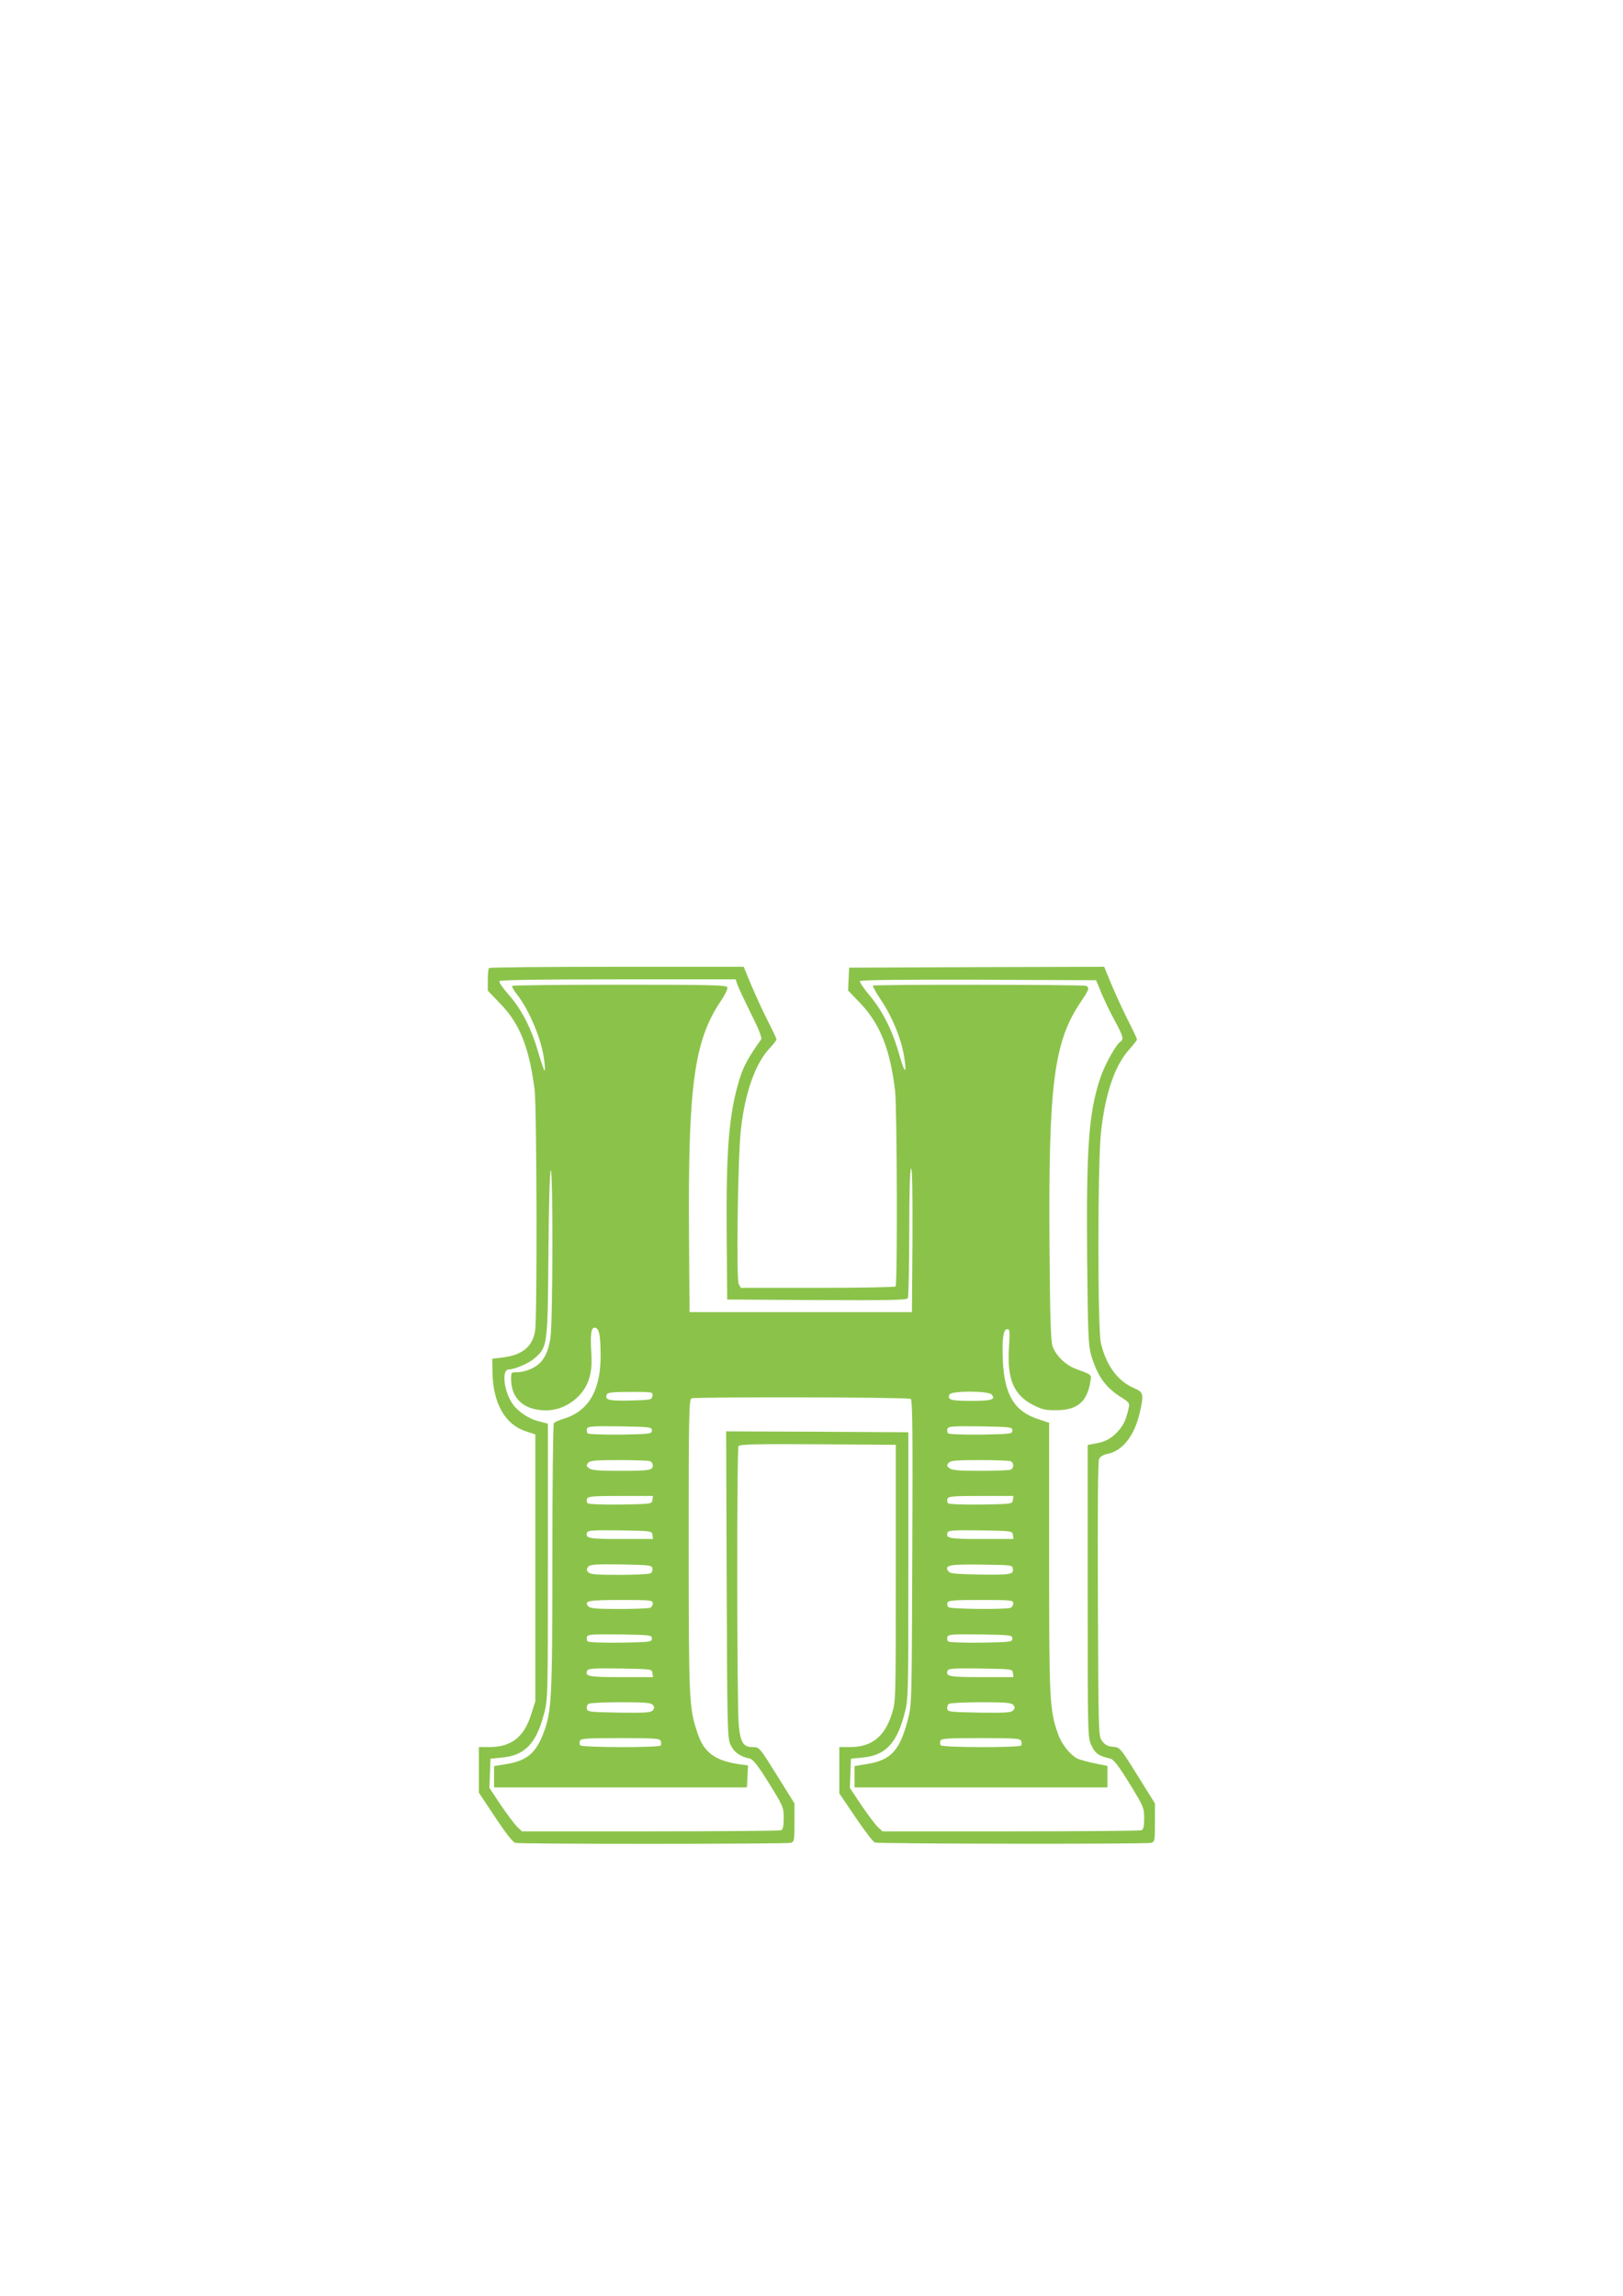 <?xml version="1.0" standalone="no"?>
<!DOCTYPE svg PUBLIC "-//W3C//DTD SVG 20010904//EN"
 "http://www.w3.org/TR/2001/REC-SVG-20010904/DTD/svg10.dtd">
<svg version="1.0" xmlns="http://www.w3.org/2000/svg"
 width="905pt" height="1280pt" viewBox="0 0 905 1280"
 preserveAspectRatio="xMidYMid meet">
<g transform="translate(0,1280) scale(0.1,-0.1)"
fill="#8bc34a" stroke="none">
<path d="M2727 7403 c-4 -3 -7 -33 -7 -66 l0 -60 70 -73 c108 -111 160 -241
191 -479 12 -94 15 -1257 3 -1343 -13 -88 -70 -136 -180 -150 l-59 -7 1 -76
c3 -170 69 -289 182 -327 l57 -19 0 -744 0 -744 -23 -72 c-39 -126 -110 -182
-229 -183 l-63 0 0 -127 0 -127 91 -137 c58 -87 98 -139 112 -143 29 -8 1506
-7 1535 0 21 6 22 11 22 113 l0 107 -88 141 c-109 175 -107 173 -147 173 -51
0 -67 27 -76 128 -10 117 -11 1534 -1 1550 7 10 102 12 443 10 l434 -3 0 -715
c0 -710 0 -715 -22 -785 -40 -127 -112 -184 -230 -185 l-63 0 0 -129 0 -129
90 -133 c50 -74 98 -137 108 -141 21 -8 1508 -10 1540 -2 21 6 22 11 22 113
l0 107 -88 141 c-109 175 -106 171 -149 175 -26 2 -42 11 -57 31 -21 28 -21
34 -24 792 -2 515 0 770 7 783 6 11 26 23 45 26 84 16 151 100 181 228 24 104
22 116 -29 138 -92 39 -156 124 -187 250 -19 75 -19 999 0 1175 24 222 78 378
162 469 21 24 39 47 39 51 0 5 -24 56 -54 114 -29 58 -70 148 -91 199 l-38 92
-711 -2 -711 -3 -3 -63 -3 -64 70 -73 c109 -116 164 -254 192 -485 11 -94 14
-1074 3 -1092 -3 -4 -198 -8 -434 -8 l-429 0 -12 22 c-14 27 -5 703 12 858 22
203 79 367 158 453 23 24 41 48 41 52 0 5 -24 56 -54 114 -29 58 -70 148 -91
199 l-38 92 -707 0 c-389 0 -710 -3 -713 -7z m1386 -95 c6 -18 41 -91 76 -162
44 -87 61 -133 55 -141 -68 -95 -98 -149 -118 -214 -61 -194 -78 -394 -74
-886 l3 -350 499 -3 c393 -2 501 0 508 10 4 7 8 171 8 365 0 226 4 354 10 358
7 4 9 -127 8 -397 l-3 -403 -620 0 -620 0 -3 425 c-6 836 28 1089 178 1310 23
34 39 68 36 76 -5 12 -93 14 -599 14 -327 0 -597 -3 -600 -6 -4 -4 6 -23 22
-43 73 -92 143 -260 156 -376 4 -33 5 -57 1 -54 -3 3 -20 52 -37 110 -39 132
-94 237 -165 316 -30 35 -53 67 -49 73 4 7 229 10 661 10 l656 0 11 -32z
m2030 -48 c18 -42 51 -111 75 -154 44 -81 49 -100 31 -112 -25 -15 -89 -130
-113 -202 -65 -195 -79 -380 -74 -1007 4 -421 7 -487 22 -539 36 -120 80 -182
174 -240 37 -23 42 -30 36 -54 -14 -64 -28 -96 -57 -128 -36 -42 -74 -63 -130
-72 l-42 -8 0 -814 c0 -809 0 -815 21 -861 21 -45 41 -59 104 -73 19 -4 45
-37 108 -139 79 -129 82 -136 82 -194 0 -46 -4 -62 -16 -67 -9 -3 -337 -6
-729 -6 l-714 0 -25 23 c-13 12 -54 66 -91 120 l-66 99 3 81 3 82 69 7 c122
12 186 79 228 238 23 85 23 88 23 830 l0 745 -508 3 -508 2 3 -852 c3 -797 4
-856 21 -894 18 -41 53 -67 107 -78 19 -4 45 -37 108 -138 80 -129 82 -135 82
-194 0 -47 -4 -63 -16 -68 -9 -3 -337 -6 -729 -6 l-714 0 -25 23 c-13 12 -54
66 -91 120 l-66 99 3 81 3 82 69 7 c122 12 186 79 228 238 23 85 23 87 23 854
l0 769 -47 12 c-62 15 -122 56 -153 103 -46 69 -58 186 -19 187 35 1 110 33
143 61 74 64 75 69 79 584 2 267 7 459 13 465 13 13 12 -852 -2 -935 -14 -90
-44 -140 -99 -167 -24 -13 -61 -23 -82 -23 -38 0 -38 0 -38 -39 0 -109 73
-174 195 -174 107 0 211 77 241 180 12 43 15 79 11 143 -6 103 -1 142 21 138
23 -4 30 -39 31 -149 2 -200 -67 -318 -210 -360 -24 -7 -47 -18 -51 -24 -4 -5
-8 -343 -8 -750 0 -786 -4 -855 -49 -976 -43 -112 -92 -154 -203 -173 l-73
-12 0 -60 0 -59 705 0 705 0 3 61 3 62 -48 6 c-136 20 -198 66 -233 172 -48
144 -49 167 -50 1040 0 740 2 822 16 828 24 9 1207 7 1222 -3 10 -6 12 -171 9
-857 -3 -837 -3 -850 -25 -932 -45 -171 -93 -224 -224 -246 l-73 -12 0 -60 0
-59 705 0 705 0 0 60 0 60 -75 15 c-41 9 -84 21 -95 27 -41 23 -86 81 -105
135 -48 136 -50 182 -50 983 l0 753 -66 22 c-128 43 -183 135 -192 322 -5 125
2 178 25 178 14 0 15 -13 9 -102 -11 -177 26 -266 137 -322 47 -24 70 -29 126
-28 124 0 179 51 194 181 2 16 -10 23 -78 47 -61 21 -118 76 -136 129 -10 30
-14 167 -17 560 -6 903 24 1139 177 1363 45 67 48 77 25 86 -19 7 -1179 8
-1186 1 -3 -3 18 -41 47 -84 60 -90 108 -207 125 -303 19 -109 6 -110 -24 -3
-38 137 -93 246 -165 333 -34 40 -59 77 -56 82 4 7 245 9 661 8 l656 -3 31
-75z m-2505 -2242 c-3 -22 -7 -23 -122 -26 -120 -3 -144 3 -133 32 5 13 27 16
132 16 125 0 126 0 123 -22z m1892 7 c23 -28 0 -35 -115 -35 -114 0 -133 6
-121 35 8 22 218 22 236 0z m-1895 -200 c0 -19 -8 -20 -174 -23 -102 -1 -179
2 -184 7 -5 5 -7 17 -4 26 6 13 29 15 184 13 170 -3 178 -4 178 -23z m2010 0
c0 -19 -8 -20 -174 -23 -102 -1 -179 2 -184 7 -5 5 -7 17 -4 26 6 13 29 15
184 13 170 -3 178 -4 178 -23z m-2021 -171 c9 -3 16 -14 16 -24 0 -27 -19 -30
-184 -30 -114 0 -157 3 -171 14 -16 12 -17 16 -6 30 11 13 38 16 171 16 87 0
165 -3 174 -6z m2010 0 c21 -8 21 -40 0 -48 -9 -3 -84 -6 -168 -6 -114 0 -157
3 -171 14 -16 12 -17 16 -6 30 11 13 38 16 171 16 87 0 165 -3 174 -6z m-1996
-216 c-3 -23 -5 -23 -177 -26 -102 -1 -179 2 -184 7 -5 5 -7 17 -4 25 6 14 32
16 187 16 l181 0 -3 -22z m2010 0 c-3 -23 -5 -23 -177 -26 -102 -1 -179 2
-184 7 -5 5 -7 17 -4 25 6 14 32 16 187 16 l181 0 -3 -22z m-2010 -195 l3 -23
-180 0 c-180 0 -199 4 -187 36 5 12 34 14 183 12 176 -3 178 -3 181 -25z
m2010 0 l3 -23 -180 0 c-180 0 -199 4 -187 36 5 12 34 14 183 12 176 -3 178
-3 181 -25z m-2010 -187 c2 -10 -2 -22 -10 -27 -7 -5 -86 -9 -174 -9 -132 0
-164 3 -174 15 -10 12 -10 18 0 30 11 13 41 15 184 13 158 -3 171 -4 174 -22z
m2010 -3 c5 -31 -16 -34 -197 -31 -135 3 -155 5 -165 21 -20 31 11 37 189 34
167 -2 170 -2 173 -24z m-2008 -192 c0 -10 -7 -22 -16 -25 -9 -3 -87 -6 -174
-6 -126 0 -160 3 -170 15 -25 30 0 35 181 35 169 0 179 -1 179 -19z m2010 0
c0 -10 -7 -22 -16 -25 -25 -9 -327 -7 -343 3 -8 5 -11 16 -8 25 6 14 31 16
187 16 170 0 180 -1 180 -19z m-2015 -196 c0 -19 -8 -20 -174 -23 -102 -1
-179 2 -184 7 -5 5 -7 17 -4 26 6 13 29 15 184 13 170 -3 178 -4 178 -23z
m2010 0 c0 -19 -8 -20 -174 -23 -102 -1 -179 2 -184 7 -5 5 -7 17 -4 26 6 13
29 15 184 13 170 -3 178 -4 178 -23z m-2007 -192 l3 -23 -180 0 c-180 0 -199
4 -187 36 5 12 34 14 183 12 176 -3 178 -3 181 -25z m2010 0 l3 -23 -180 0
c-180 0 -199 4 -187 36 5 12 34 14 183 12 176 -3 178 -3 181 -25z m-2008 -178
c10 -12 10 -18 0 -30 -11 -13 -41 -15 -189 -13 -163 3 -176 4 -179 22 -2 10 2
22 10 27 7 5 88 9 179 9 136 0 169 -3 179 -15z m2010 0 c10 -12 10 -18 0 -30
-11 -13 -41 -15 -189 -13 -163 3 -176 4 -179 22 -2 10 2 22 10 27 7 5 88 9
179 9 136 0 169 -3 179 -15z m-1966 -201 c3 -9 4 -20 0 -25 -8 -13 -441 -12
-449 1 -4 6 -4 17 -1 25 4 13 42 15 225 15 191 0 220 -2 225 -16z m2010 0 c3
-9 4 -20 0 -25 -8 -13 -441 -12 -449 1 -4 6 -4 17 -1 25 4 13 42 15 225 15
191 0 220 -2 225 -16z"/>
</g>
</svg>
